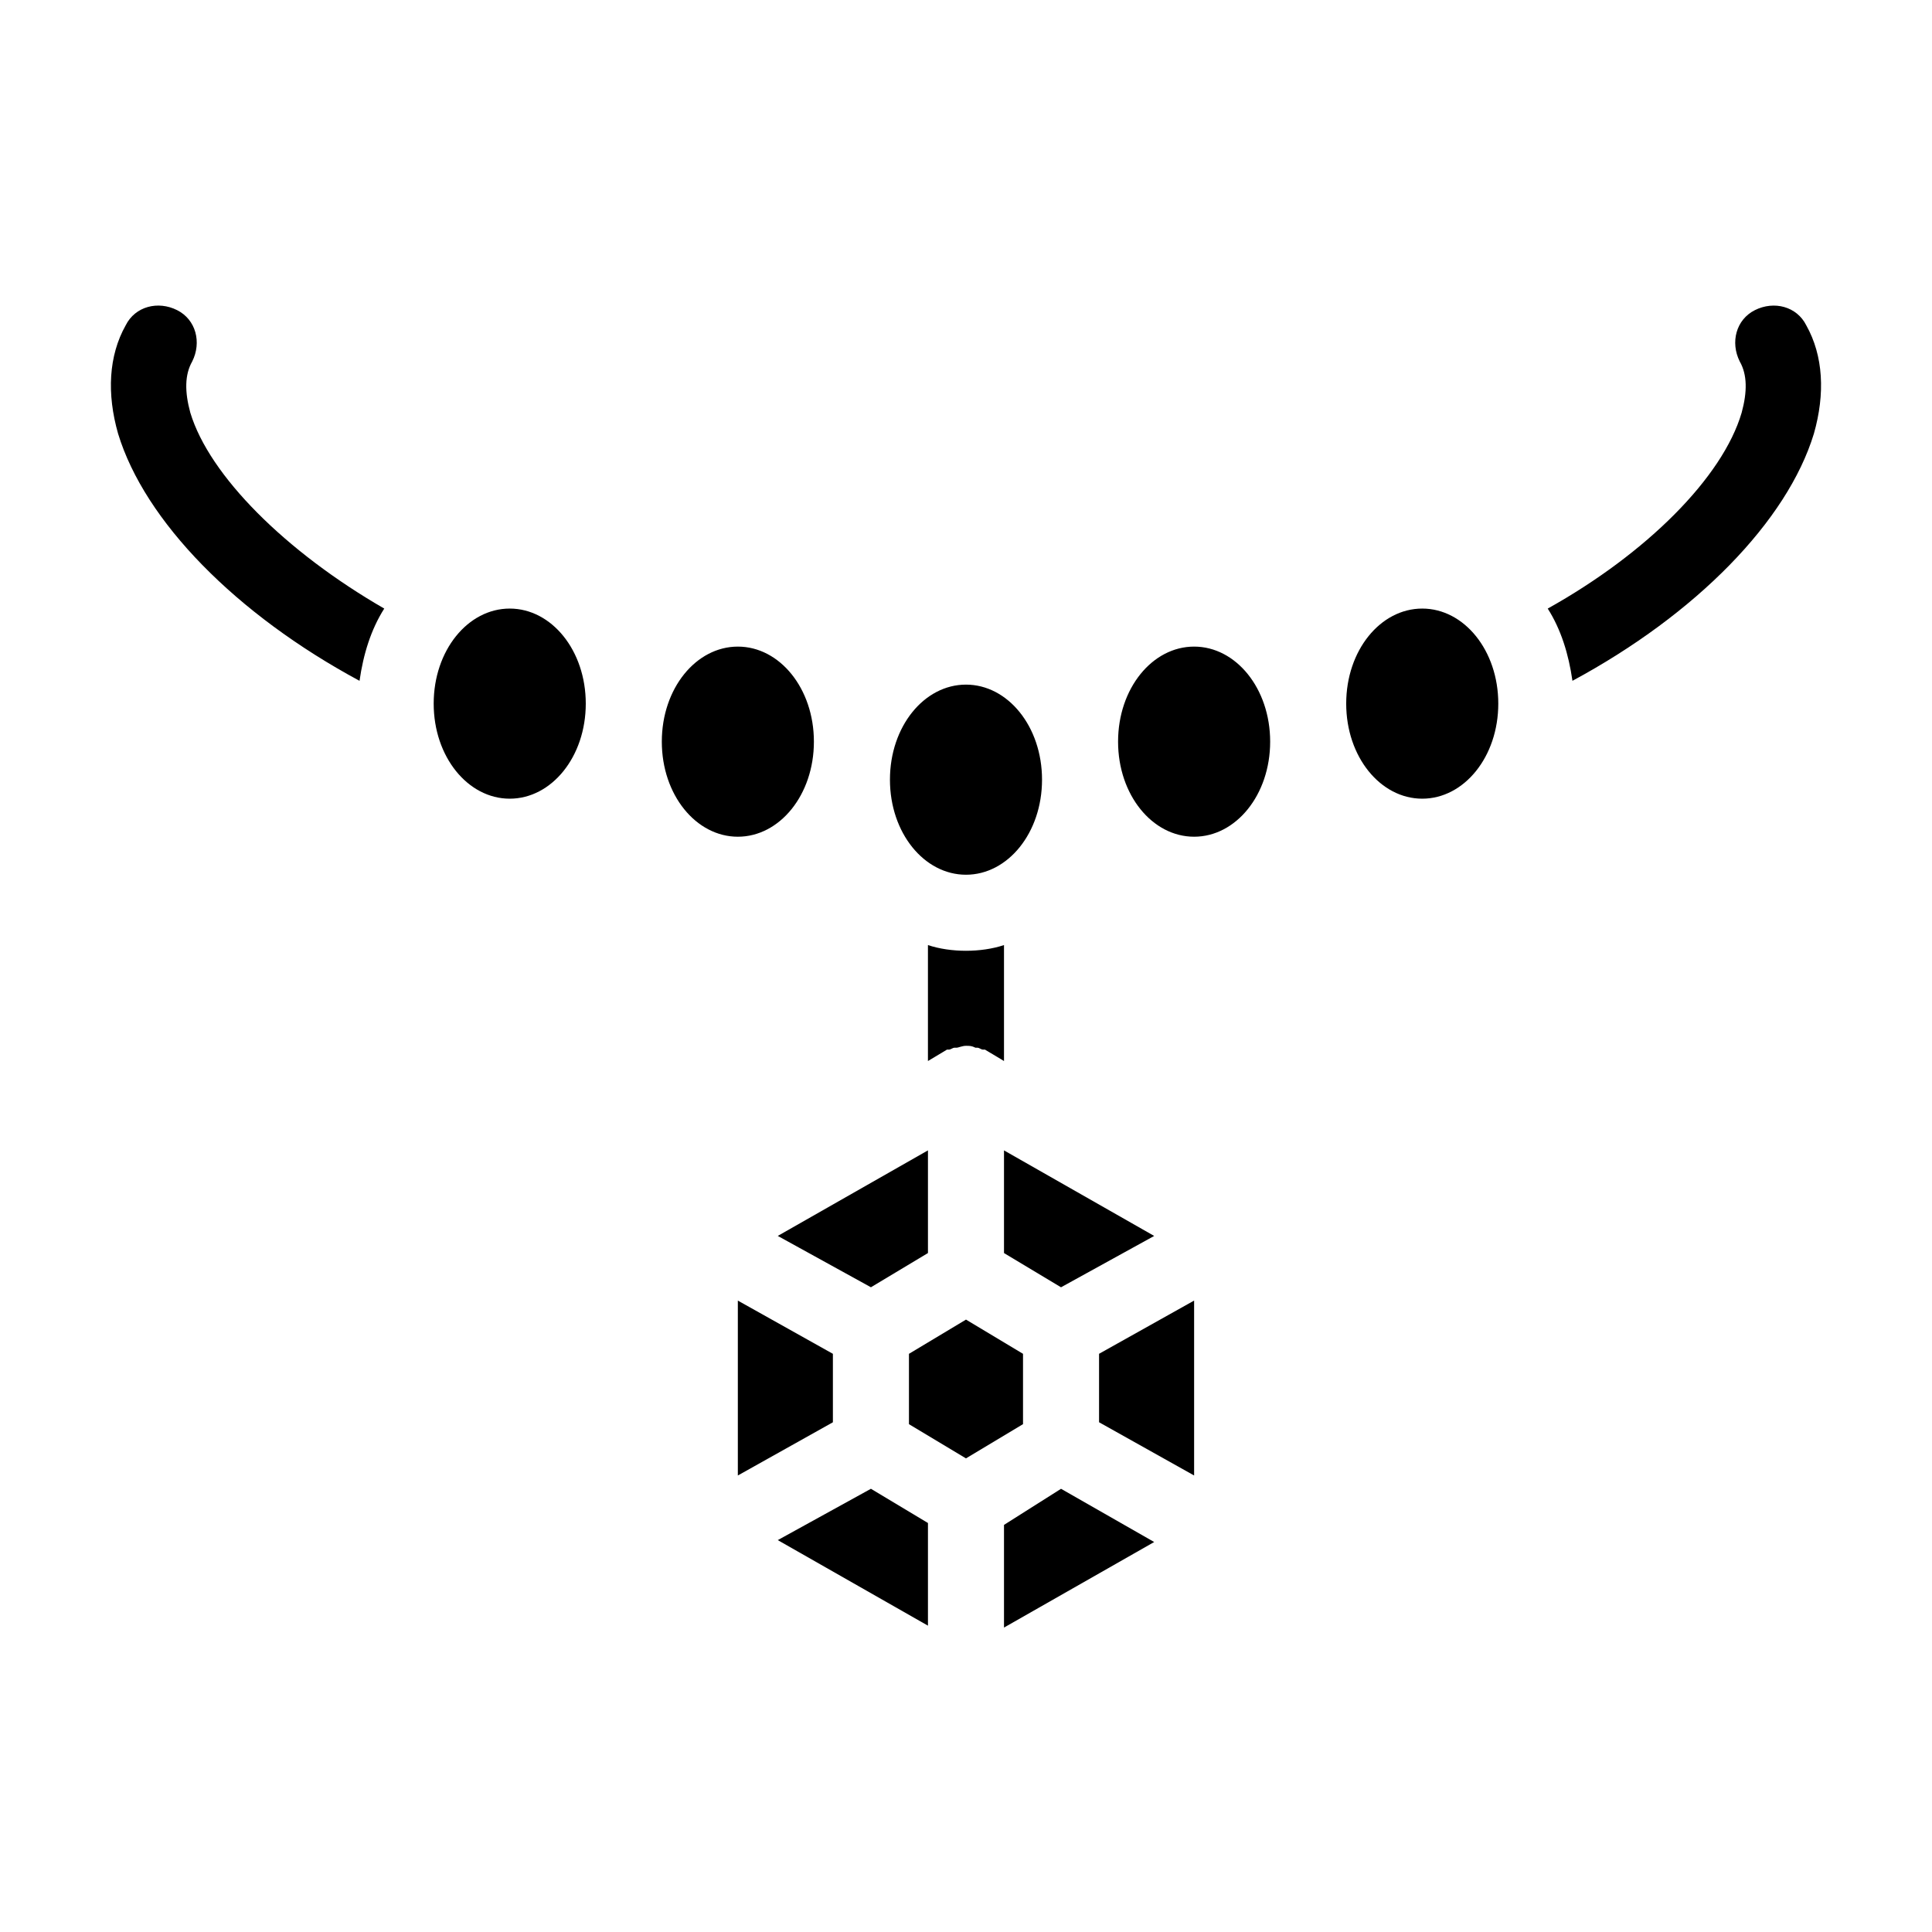 <?xml version="1.0" encoding="UTF-8"?>
<!-- Uploaded to: SVG Repo, www.svgrepo.com, Generator: SVG Repo Mixer Tools -->
<svg fill="#000000" width="800px" height="800px" version="1.1" viewBox="144 144 512 512" xmlns="http://www.w3.org/2000/svg">
 <path d="m245.83 305.28c-3.527 5.543-5.543 12.09-6.551 19.145-32.746-17.633-56.93-42.32-63.984-65.496-3.023-10.578-2.519-20.656 2.016-28.719 2.519-5.039 8.566-6.551 13.602-4.031 5.039 2.519 6.551 8.566 4.031 13.602-2.016 3.527-2.016 8.062-0.504 13.602 5.039 16.633 25.191 36.785 51.391 51.898zm376.85-75.066c-2.519-5.039-8.566-6.551-13.602-4.031-5.039 2.519-6.551 8.566-4.031 13.602 2.016 3.527 2.016 8.062 0.504 13.602-5.039 17.129-25.191 37.281-51.387 51.891 3.527 5.543 5.543 12.09 6.551 19.145 32.746-17.633 56.93-42.32 63.984-65.496 3.016-10.574 2.512-20.648-2.019-28.711zm-212.61 164.24c-3.023 1.008-6.551 1.512-10.078 1.512s-7.055-0.504-10.078-1.512v30.73l5.039-3.023h0.504c0.504 0 1.008-0.504 1.512-0.504h0.504c0.504 0 1.512-0.504 2.519-0.504 1.008 0 1.512 0 2.519 0.504h0.504c0.504 0 1.008 0.504 1.512 0.504h0.504l5.039 3.023zm-10.074-18.641c11.082 0 20.152-11.082 20.152-25.191 0-14.105-9.07-25.191-20.152-25.191s-20.152 11.082-20.152 25.191c0 14.105 9.066 25.191 20.152 25.191zm-40.305-35.266c0-14.105-9.07-25.191-20.152-25.191s-20.152 11.082-20.152 25.191c0 14.105 9.07 25.191 20.152 25.191 11.082-0.004 20.152-11.086 20.152-25.191zm-80.609-35.27c-11.082 0-20.152 11.082-20.152 25.191 0 14.105 9.07 25.191 20.152 25.191 11.082 0 20.152-11.082 20.152-25.191 0-14.105-9.07-25.191-20.152-25.191zm181.37 10.078c-11.082 0-20.152 11.082-20.152 25.191 0 14.105 9.07 25.191 20.152 25.191s20.152-11.082 20.152-25.191-9.07-25.191-20.152-25.191zm60.457-10.078c-11.082 0-20.152 11.082-20.152 25.191 0 14.105 9.07 25.191 20.152 25.191 11.082 0 20.152-11.082 20.152-25.191 0-14.105-9.07-25.191-20.152-25.191zm-71.039 166.26-39.801-22.672v27.207l15.113 9.07zm-99.754 80.609 39.801 22.672v-27.207l-15.113-9.07zm24.688-67.008 15.113-9.07v-27.207l-39.801 22.672zm-10.078 17.637-25.191-14.105v46.352l25.191-14.105zm70.535 18.137 25.191 14.105v-46.352l-25.191 14.105zm-25.191 27.203v27.207l39.801-22.672-24.688-14.105zm5.039-45.34-15.113-9.07-15.113 9.07v18.641l15.113 9.07 15.113-9.07z"/>
</svg>